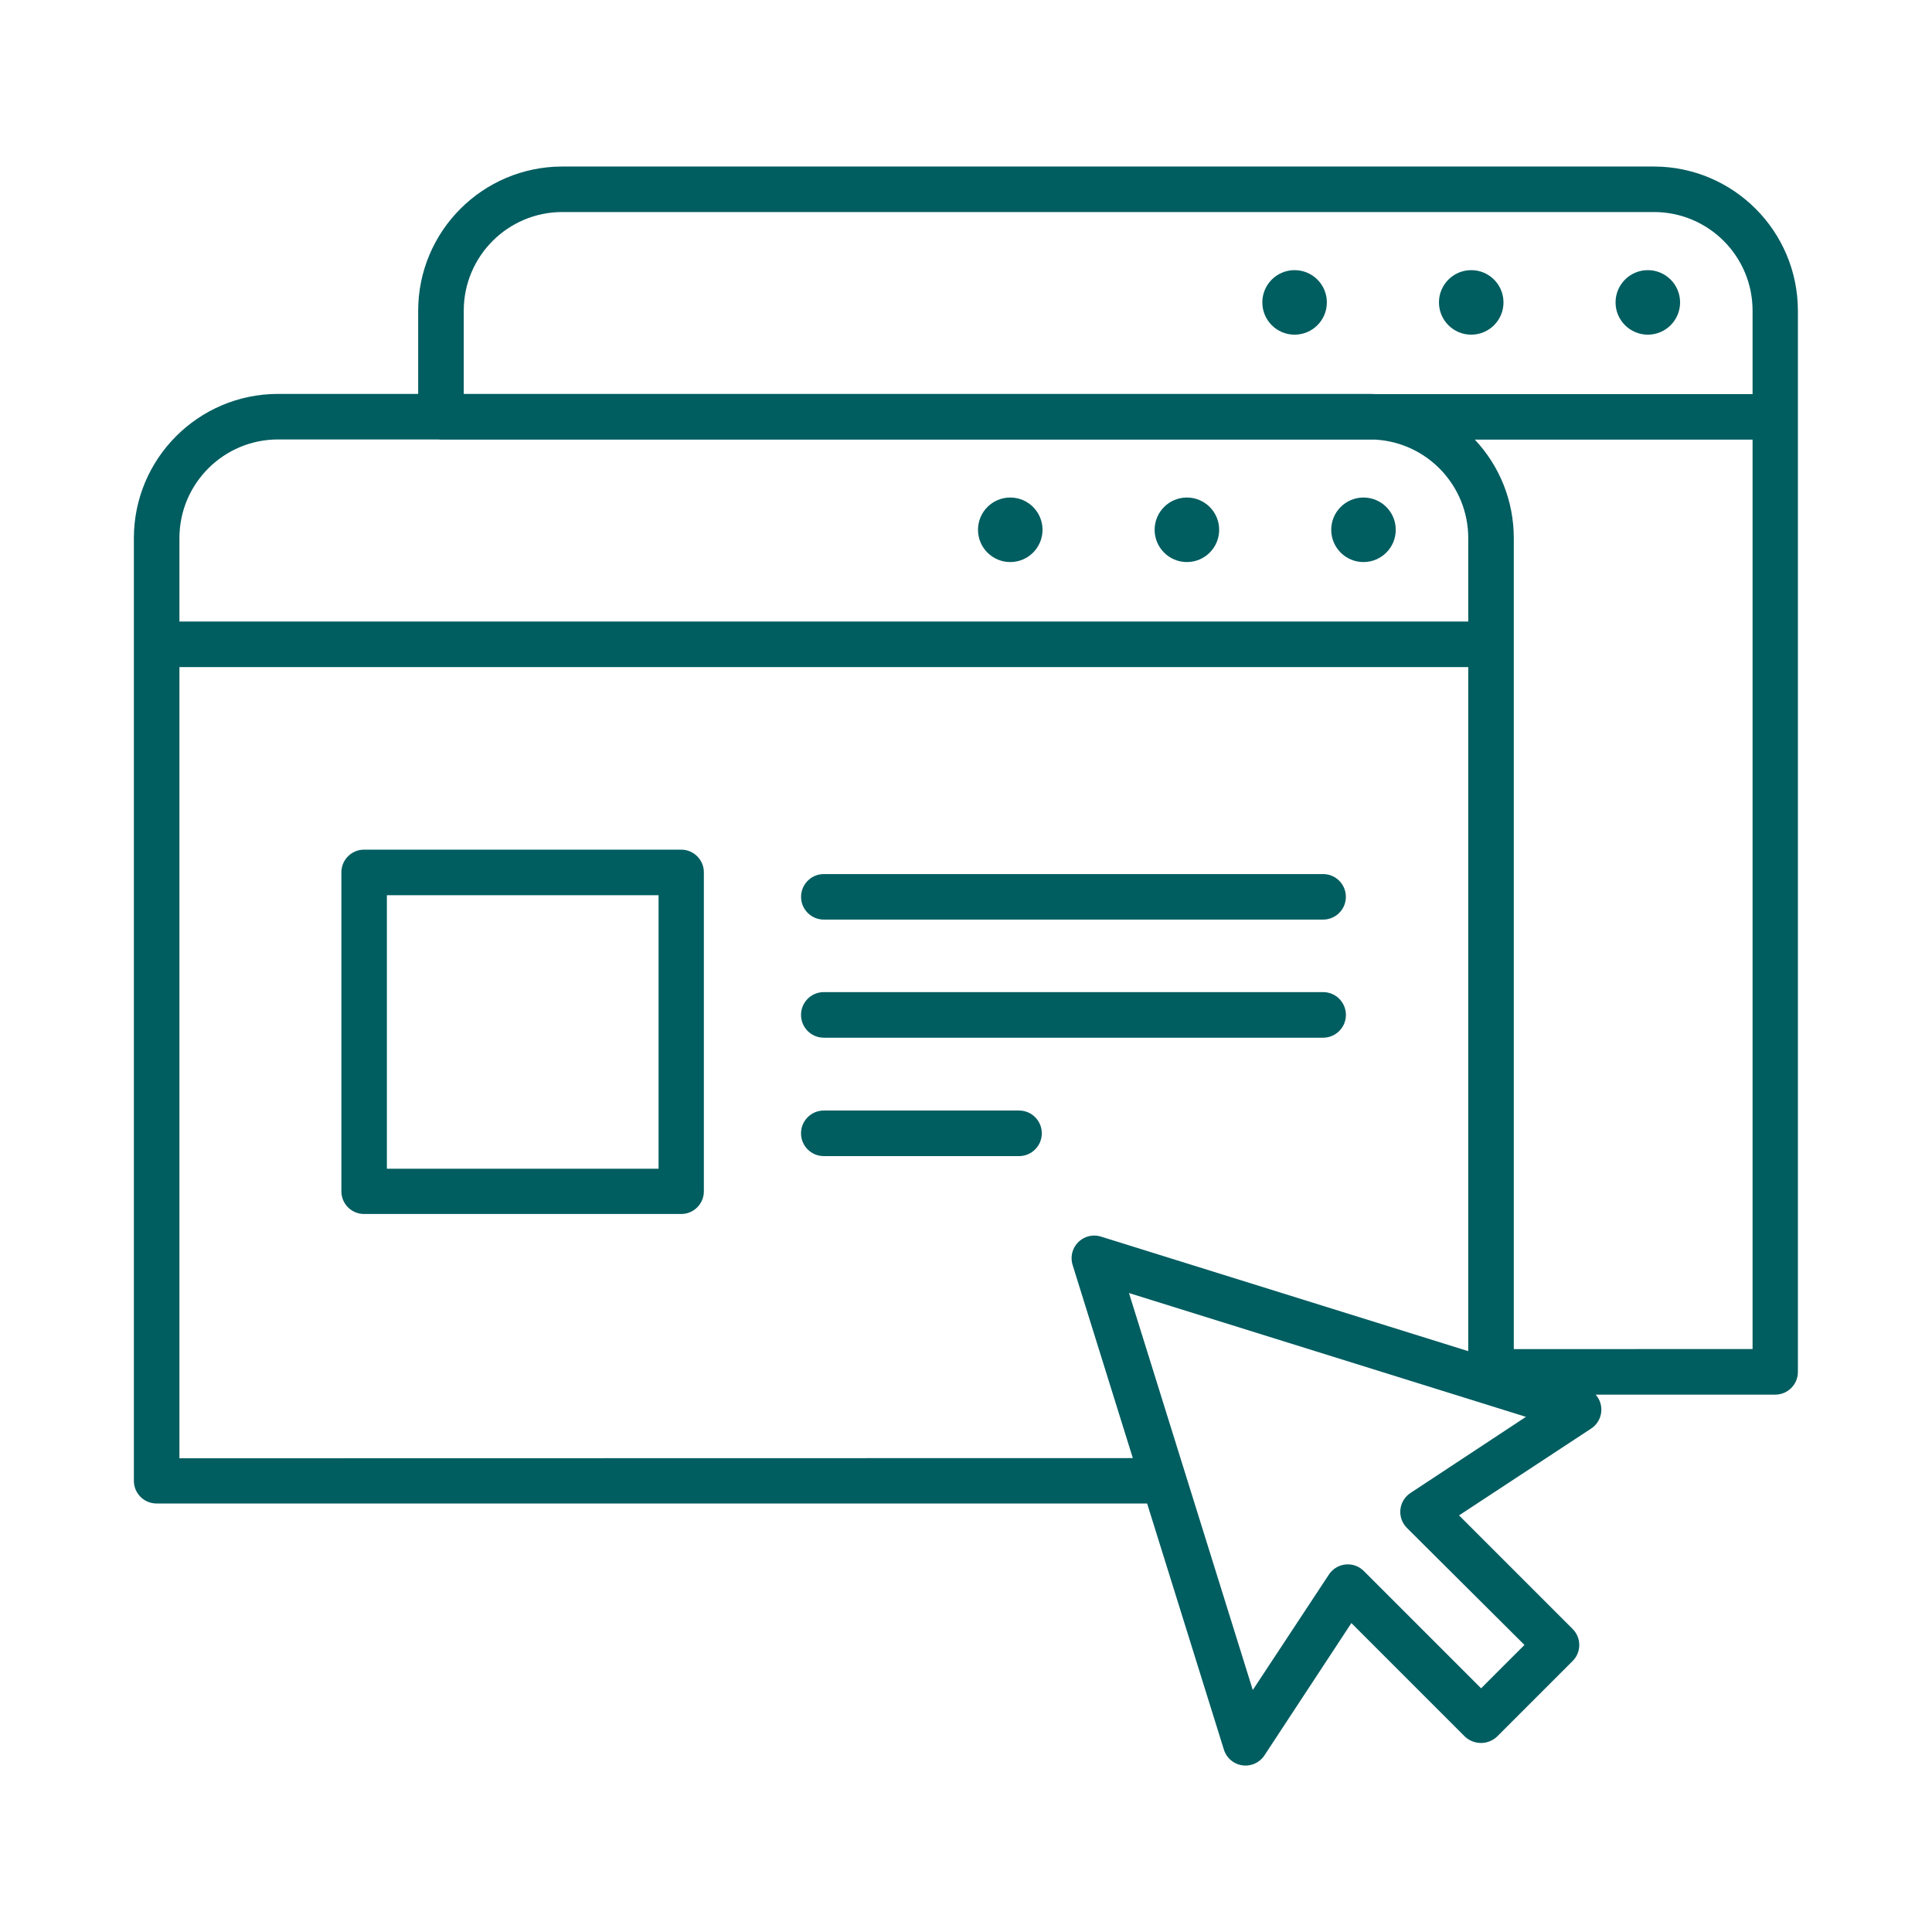<svg xmlns="http://www.w3.org/2000/svg" id="Layer_1" viewBox="0 0 512 512"><defs><style>      .st0 {        fill: #005d60;      }    </style></defs><circle class="st0" cx="361.34" cy="140.4" r="8.55"></circle><circle class="st0" cx="314.54" cy="140.4" r="8.55"></circle><circle class="st0" cx="267.73" cy="140.4" r="8.55"></circle><path class="st0" d="M438.34,44.13H149c-21.07.03-38.15,17.11-38.18,38.18v22.08h-37.16c-21.07.03-38.15,17.11-38.18,38.18v249.87c0,3.31,2.69,6,6,6h262.52l20.33,65.18c.95,3.17,4.3,4.97,7.47,4.02,1.37-.41,2.55-1.3,3.33-2.51l23-35,30.08,30.08c2.39,2.26,6.14,2.26,8.53,0l20-20c2.36-2.33,2.38-6.13.05-8.49-.02-.02-.04-.04-.05-.05l-30.08-30.08,35-23c2.77-1.81,3.55-5.53,1.74-8.3-.16-.24-.34-.48-.53-.7h47.59c3.31,0,6-2.69,6-6V82.31c-.03-21.05-17.07-38.12-38.12-38.18ZM122.9,82.31c.01-14.41,11.69-26.1,26.1-26.12h289.34c14.42.02,26.1,11.7,26.11,26.12v22.14h-99.45c-.67,0-1.35-.06-2-.06H122.9v-22.08ZM73.66,116.46h42.44c.25.03.51.05.76.05h247.73c13.77.86,24.49,12.27,24.51,26.06v22.14H47.55v-22.14c.02-14.41,11.7-26.09,26.11-26.11ZM47.55,386.46v-209.68h341.55v181.29l-97.28-30.34c-3.15-1.02-6.53.72-7.55,3.87-.38,1.2-.38,2.48,0,3.68l15.94,51.13-252.66.05ZM373.85,395.62c-2.79,1.79-3.6,5.5-1.81,8.29.23.37.51.7.81,1.01l31.15,31.01-5.75,5.74-5.74,5.75-31.06-31.06c-2.33-2.36-6.13-2.38-8.49-.05-.31.3-.58.64-.81,1l-20.15,30.56-32.81-105.2,105.2,32.81-30.54,20.14ZM401.17,357.53v-214.96c0-9.68-3.68-19.01-10.32-26.06h73.6v241l-63.28.02Z"></path><circle class="st0" cx="436.69" cy="80.14" r="8.55"></circle><circle class="st0" cx="389.89" cy="80.14" r="8.55"></circle><circle class="st0" cx="343.08" cy="80.14" r="8.55"></circle><path class="st0" d="M180.53,225.17h-84.06c-3.31,0-6,2.69-6,6v84.55c0,3.31,2.69,6,6,6h84.06c3.31,0,6-2.69,6-6v-84.52c.02-3.31-2.66-6.01-5.97-6.03-.01,0-.02,0-.03,0ZM174.53,309.72h-72v-72.48h72v72.48Z"></path><path class="st0" d="M218.32,243.7h132.32c3.33,0,6.03-2.7,6.03-6.03s-2.7-6.03-6.03-6.03h-132.32c-3.33,0-6.03,2.7-6.03,6.03s2.7,6.03,6.03,6.03h0Z"></path><path class="st0" d="M218.32,275h132.32c3.33,0,6.04-2.7,6.04-6.04s-2.7-6.04-6.04-6.04h-132.32c-3.33,0-6.04,2.7-6.04,6.04s2.7,6.04,6.04,6.04h0Z"></path><path class="st0" d="M270.05,294.3h-51.73c-3.33,0-6.04,2.7-6.04,6.04s2.7,6.04,6.04,6.04h51.73c3.33,0,6.04-2.7,6.04-6.04s-2.7-6.04-6.04-6.04h0Z"></path></svg>